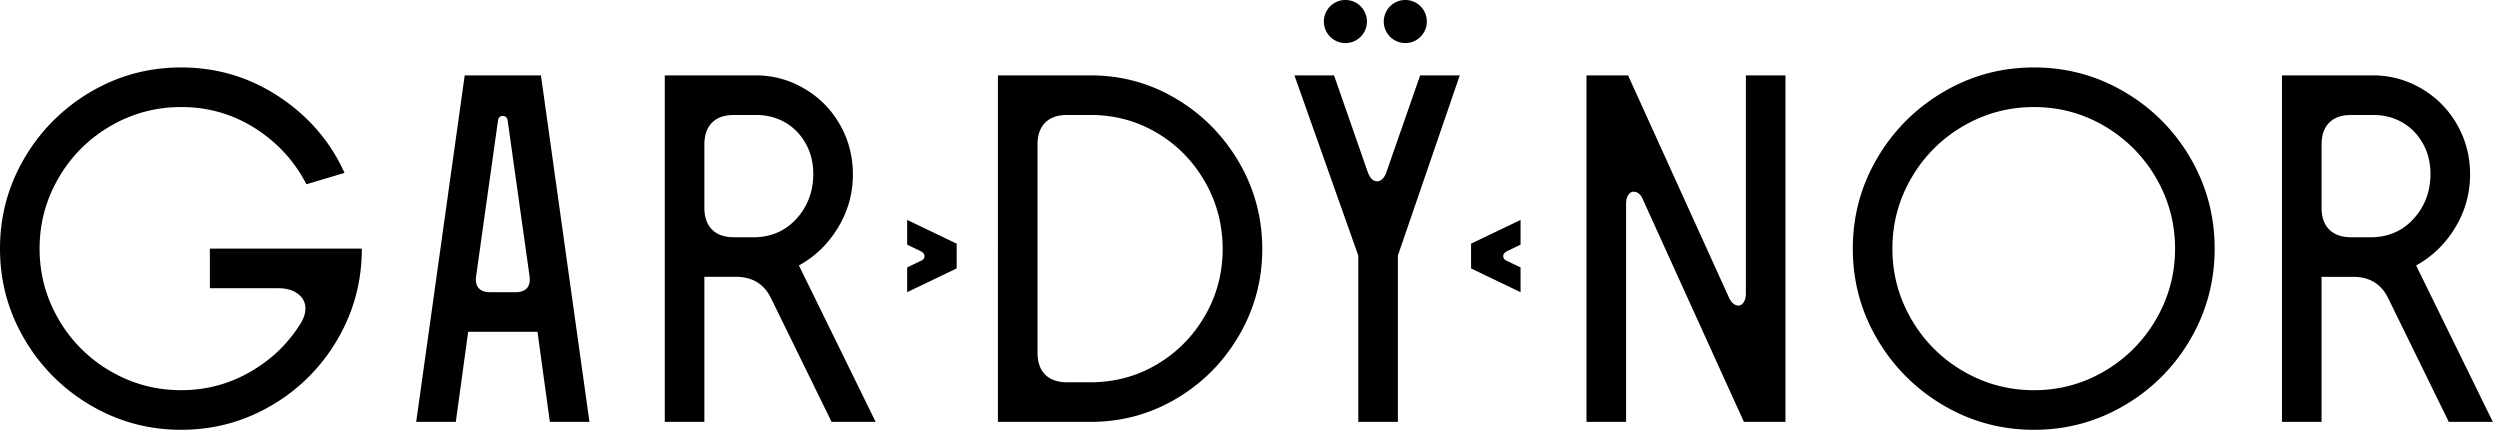 <?xml version="1.0" encoding="UTF-8"?> <svg xmlns="http://www.w3.org/2000/svg" width="270" height="47"><g fill-rule="evenodd"><path d="M9.783 43.771a19.848 19.848 0 0 1-7.137-7.137C.882 33.64 0 30.38 0 26.851c0-3.529.882-6.79 2.646-9.784A19.848 19.848 0 0 1 9.783 9.93c2.994-1.764 6.255-2.646 9.783-2.646 3.85 0 7.369 1.051 10.559 3.154 3.189 2.103 5.551 4.848 7.084 8.233l-4.117 1.23c-1.283-2.495-3.127-4.509-5.533-6.042-2.406-1.53-5.07-2.298-7.993-2.298-2.744 0-5.292.686-7.645 2.058a15.265 15.265 0 0 0-5.586 5.587c-1.372 2.352-2.059 4.901-2.059 7.645 0 2.744.687 5.292 2.059 7.644a15.257 15.257 0 0 0 5.586 5.587c2.353 1.373 4.901 2.058 7.645 2.058 2.673 0 5.16-.658 7.458-1.978 2.299-1.318 4.125-3.082 5.48-5.292.321-.535.481-1.05.481-1.55 0-.642-.267-1.168-.802-1.578-.534-.409-1.248-.614-2.138-.614h-7.378v-4.277h16.412c0 3.528-.873 6.79-2.619 9.783a19.643 19.643 0 0 1-7.11 7.137c-2.994 1.764-6.255 2.647-9.784 2.647-3.528 0-6.789-.883-9.783-2.647M58.421 8.14l5.24 37.423h-4.277l-1.336-9.73h-7.485l-1.337 9.73h-4.277L50.188 8.14h8.233zm-4.116 4.384c-.321 0-.5.196-.535.588l-2.352 16.733c-.072.571.027 1 .294 1.284.267.285.669.427 1.203.427h2.78c.535 0 .935-.142 1.203-.427.267-.285.365-.713.294-1.284L54.84 13.111c-.036-.392-.214-.588-.535-.588zM81.633 8.14c1.853 0 3.59.473 5.213 1.417a10.442 10.442 0 0 1 3.849 3.876c.944 1.64 1.417 3.44 1.417 5.4 0 2.067-.535 3.982-1.604 5.747-1.07 1.764-2.477 3.127-4.224 4.09l8.287 16.893h-4.758L83.29 32.25c-.75-1.568-2.014-2.352-3.796-2.352h-3.422v15.664h-4.276V8.14h9.836zm0 4.277H79.28c-1.034 0-1.827.276-2.38.83-.552.552-.828 1.344-.828 2.378v6.79c0 1.033.276 1.826.829 2.378.552.553 1.345.83 2.379.83h2.352c1.818-.072 3.306-.767 4.464-2.086 1.158-1.318 1.738-2.905 1.738-4.758 0-1.425-.374-2.682-1.123-3.769a5.842 5.842 0 0 0-2.994-2.272 6.546 6.546 0 0 0-2.085-.32zm36.139-4.277c3.35 0 6.443.847 9.276 2.54s5.087 3.974 6.763 6.843c1.674 2.87 2.513 5.996 2.513 9.382 0 3.351-.84 6.46-2.513 9.33-1.676 2.87-3.93 5.14-6.763 6.815-2.833 1.676-5.926 2.513-9.276 2.513h-9.997V8.14h9.997zm0 4.277h-2.512c-1.034 0-1.827.276-2.38.83-.553.552-.828 1.344-.828 2.378v22.453c0 1.035.275 1.827.829 2.38.552.552 1.345.828 2.379.828h2.512c2.602 0 4.99-.642 7.164-1.925 2.174-1.283 3.903-3.029 5.186-5.239 1.283-2.209 1.924-4.615 1.924-7.217 0-2.637-.641-5.07-1.924-7.298-1.283-2.226-3.012-3.982-5.186-5.266-2.174-1.282-4.562-1.924-7.164-1.924zm33.199 33.146h-4.277V27.6l-6.896-19.46h4.277l3.635 10.425c.249.677.588 1.016 1.016 1.016.213 0 .409-.089.588-.267.178-.178.321-.428.428-.749l3.635-10.425h4.277l-6.683 19.46v17.963zm-47.65-16.573l-5.346 2.566v-2.673l1.443-.695c.285-.106.428-.285.428-.534 0-.214-.143-.393-.428-.535l-1.443-.695V23.75l5.346 2.566v2.673zm55.554-2.673l5.346-2.566v2.673l-1.443.695c-.285.142-.428.321-.428.535 0 .25.143.427.428.534l1.443.695v2.673l-5.346-2.566v-2.673zM171.34 8.14h4.491l10.852 23.897c.285.642.642.963 1.07.963.214 0 .4-.116.561-.348.16-.23.241-.56.241-.989V8.14h4.277v37.423h-4.49l-10.854-23.897c-.25-.642-.606-.962-1.069-.962-.214 0-.4.116-.562.347-.16.232-.24.561-.24.99v23.522h-4.277V8.14zm38.546 35.632a19.848 19.848 0 0 1-7.137-7.137c-1.764-2.994-2.646-6.255-2.646-9.783 0-3.529.882-6.79 2.646-9.784a19.848 19.848 0 0 1 7.137-7.137c2.994-1.764 6.255-2.646 9.783-2.646 3.529 0 6.79.882 9.784 2.646a19.643 19.643 0 0 1 7.11 7.137c1.746 2.994 2.62 6.255 2.62 9.784 0 3.528-.874 6.79-2.62 9.783a19.643 19.643 0 0 1-7.11 7.137c-2.994 1.764-6.255 2.647-9.784 2.647-3.528 0-6.789-.883-9.783-2.647m17.402-3.689a15.329 15.329 0 0 0 5.559-5.587c1.372-2.352 2.059-4.9 2.059-7.644 0-2.744-.687-5.293-2.059-7.645a15.336 15.336 0 0 0-5.559-5.587c-2.335-1.372-4.874-2.058-7.619-2.058-2.744 0-5.292.686-7.645 2.058a15.265 15.265 0 0 0-5.586 5.587c-1.372 2.352-2.059 4.901-2.059 7.645 0 2.744.687 5.292 2.059 7.644a15.257 15.257 0 0 0 5.586 5.587c2.353 1.373 4.901 2.058 7.645 2.058 2.745 0 5.284-.685 7.619-2.058m26.863-10.184h-3.422v15.664h-4.276V8.14h9.836c1.853 0 3.59.473 5.213 1.417a10.442 10.442 0 0 1 3.849 3.876c.944 1.64 1.417 3.44 1.417 5.4 0 2.067-.535 3.982-1.604 5.747-1.07 1.764-2.477 3.127-4.224 4.09l8.287 16.893h-4.758l-6.522-13.312c-.75-1.568-2.014-2.352-3.796-2.352m-2.593-5.106c.552.553 1.345.83 2.379.83h2.352c1.818-.072 3.306-.767 4.464-2.086 1.158-1.318 1.738-2.905 1.738-4.758 0-1.425-.374-2.682-1.123-3.769a5.842 5.842 0 0 0-2.994-2.272 6.546 6.546 0 0 0-2.085-.32h-2.352c-1.034 0-1.827.275-2.38.828-.552.553-.828 1.345-.828 2.38v6.788c0 1.034.276 1.827.829 2.38M147.63 2.325a2.326 2.326 0 1 1-4.652 0 2.326 2.326 0 0 1 4.652 0m6.47 0a2.326 2.326 0 1 1-4.653 0 2.326 2.326 0 0 1 4.652 0"></path></g></svg> 